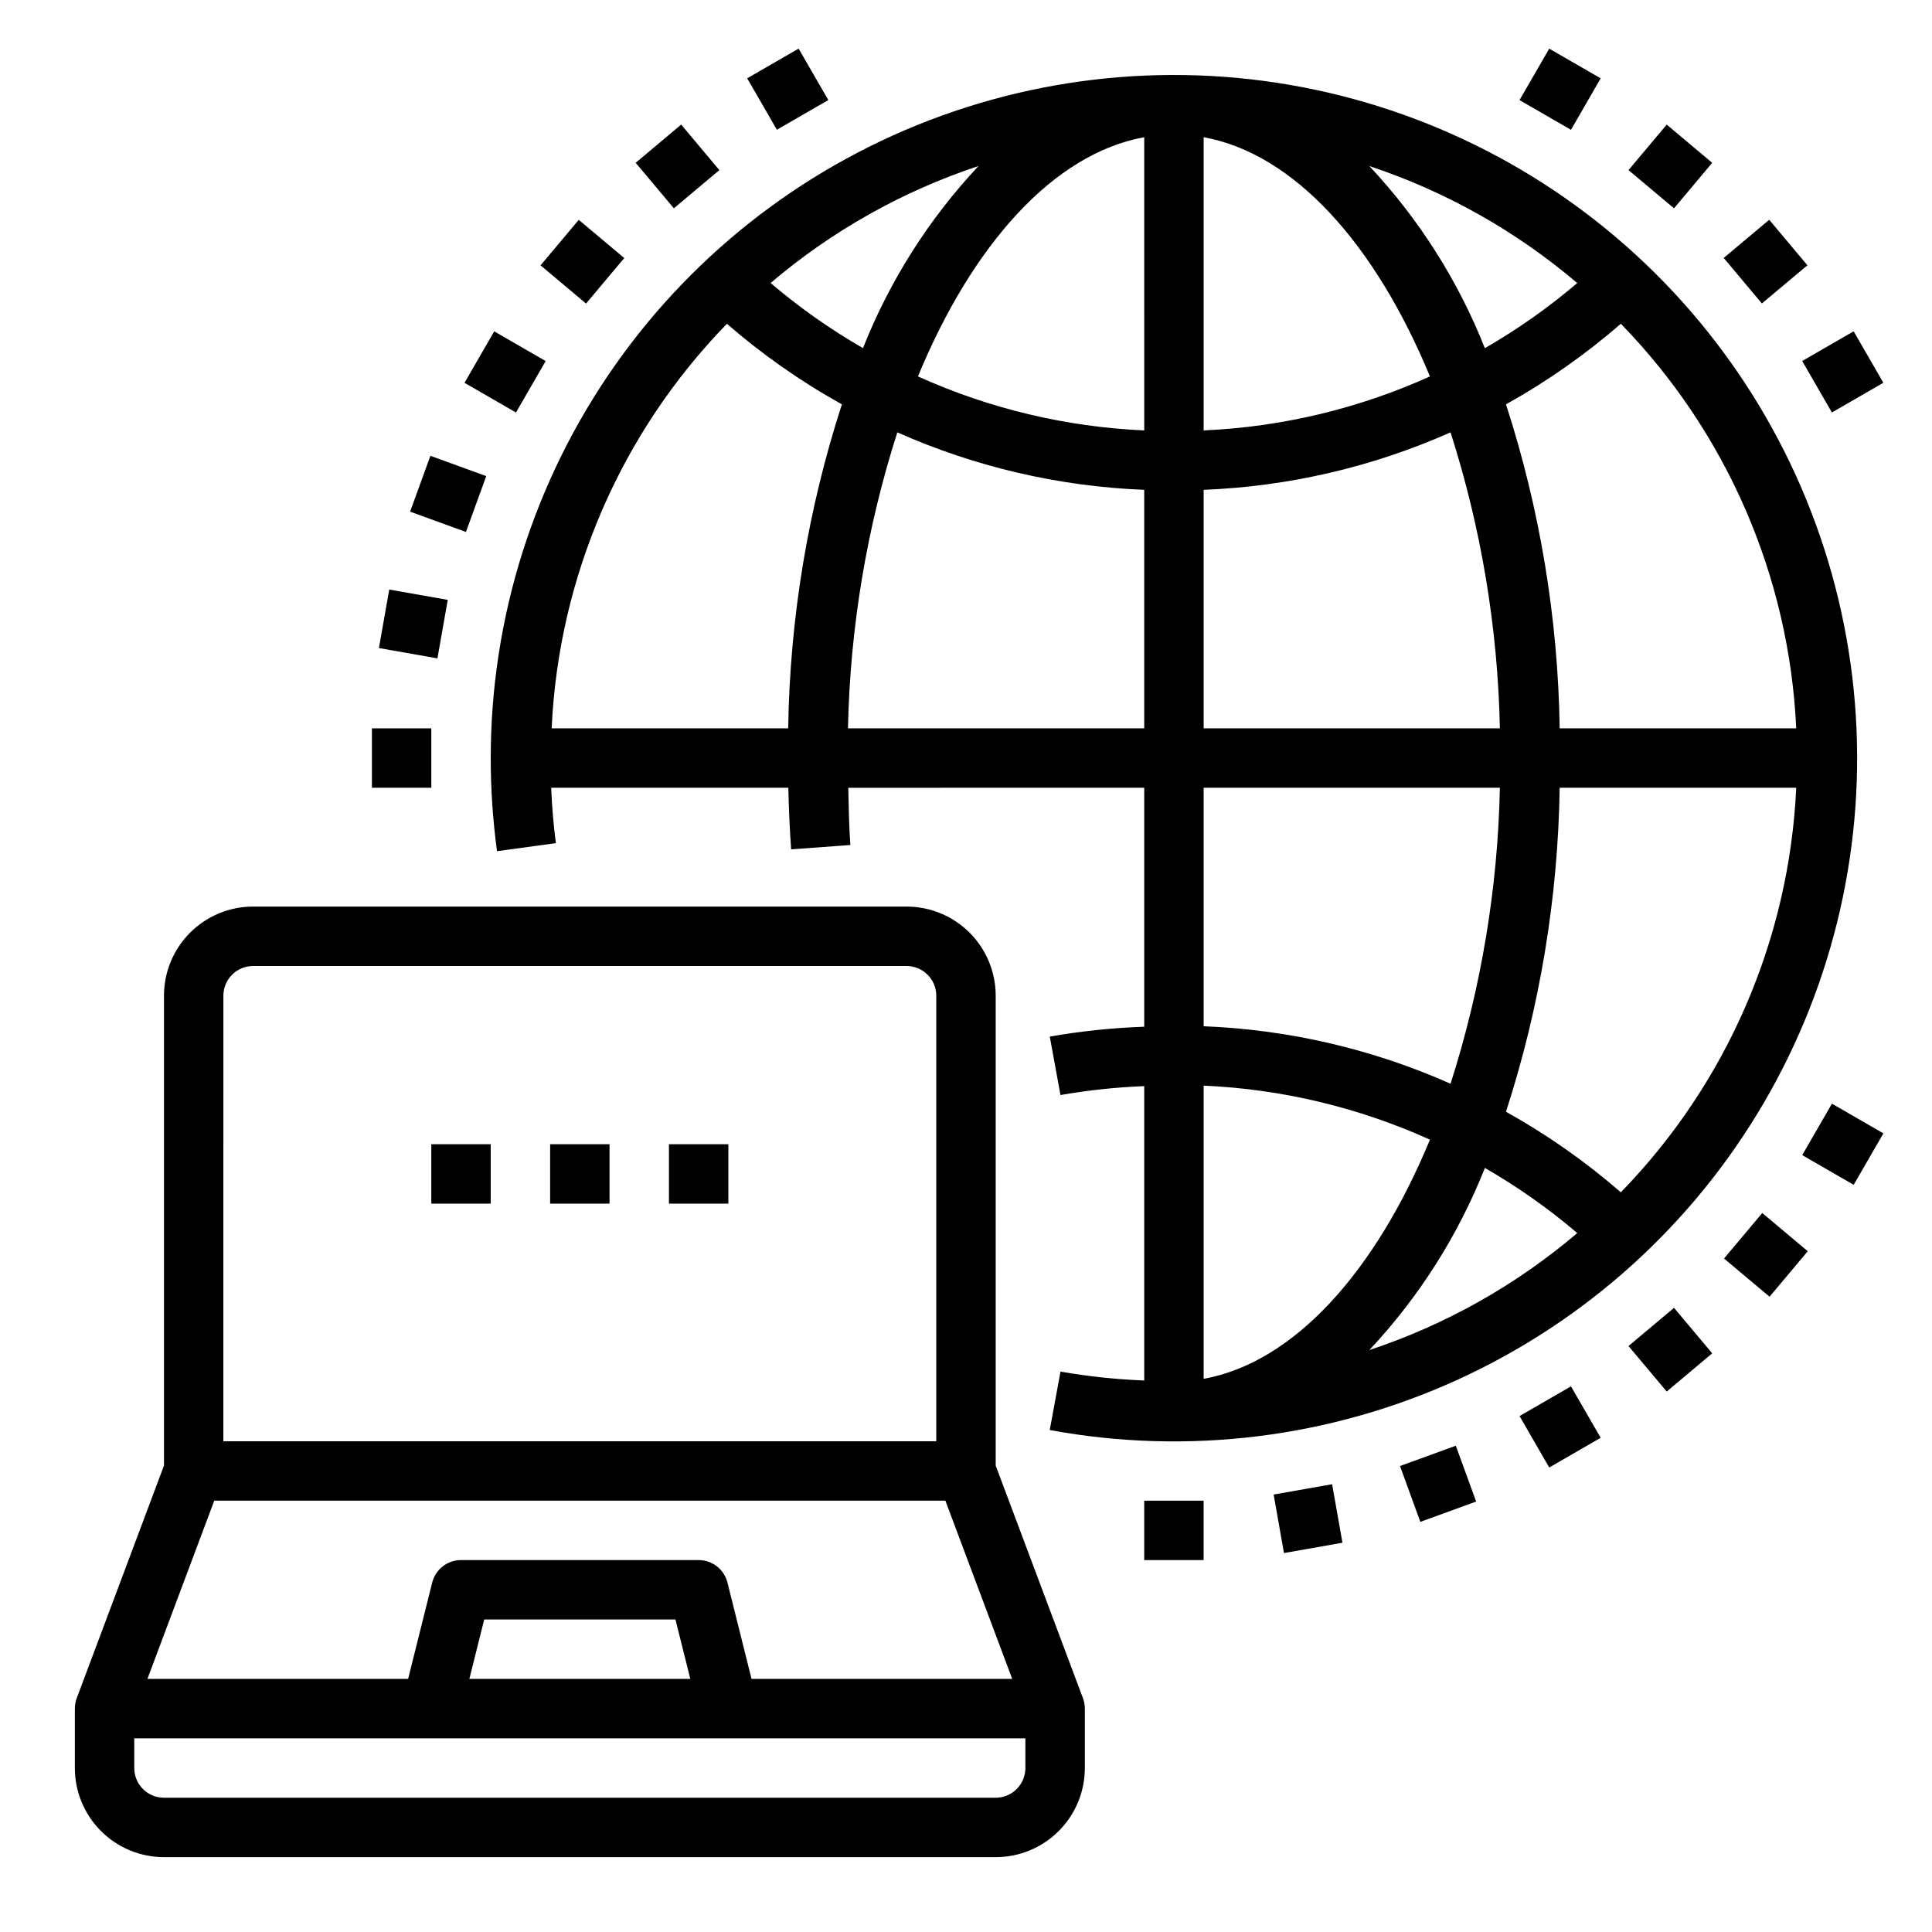 <?xml version="1.0" encoding="UTF-8"?>
<!-- Uploaded to: SVG Repo, www.svgrepo.com, Generator: SVG Repo Mixer Tools -->
<svg fill="#000000" width="800px" height="800px" version="1.1" viewBox="144 144 512 512" xmlns="http://www.w3.org/2000/svg">
 <g>
  <path d="m407.87 532.39v-124.52c0-6.266-2.488-12.27-6.918-16.699s-10.434-6.918-16.699-6.918h-173.18c-6.266 0-12.27 2.488-16.699 6.918-4.43 4.43-6.918 10.434-6.918 16.699v124.52l-23.121 61.645c-0.328 0.883-0.496 1.82-0.496 2.766v15.742c0 6.262 2.488 12.27 6.918 16.699 4.43 4.43 10.438 6.918 16.699 6.918h220.42c6.262 0 12.27-2.488 16.699-6.918 4.43-4.43 6.918-10.438 6.918-16.699v-15.742c0-0.945-0.168-1.883-0.496-2.766zm-64.707 56.535-6.375-25.527h-0.004c-0.875-3.504-4.023-5.961-7.637-5.961h-62.973c-3.613 0-6.762 2.457-7.637 5.961l-6.379 25.527h-69.09l17.711-47.23h193.76l17.711 47.23zm-16.223 0h-58.555l3.938-15.742h50.68zm-123.74-181.05c0-4.348 3.523-7.871 7.871-7.871h173.18c2.09 0 4.09 0.828 5.566 2.305 1.477 1.477 2.305 3.477 2.305 5.566v118.08h-188.93zm204.67 212.54h-220.42c-4.348 0-7.871-3.523-7.871-7.871v-7.871h236.16v7.871c0 2.09-0.828 4.09-2.305 5.566s-3.481 2.305-5.566 2.305z"/>
  <path d="m289.79 447.23h15.742v15.742h-15.742z"/>
  <path d="m321.28 447.23h15.742v15.742h-15.742z"/>
  <path d="m258.3 447.23h15.742v15.742h-15.742z"/>
  <path d="m274.05 344.89c0 8.254 0.555 16.5 1.668 24.68l15.602-2.125c-0.66-4.848-1.031-9.762-1.258-14.68h62.852c0.133 5.457 0.355 10.91 0.746 16.32l15.695-1.148c-0.371-5.031-0.426-10.102-0.551-15.168l78.43-0.008v63.332c-8.395 0.293-16.758 1.168-25.031 2.613l2.832 15.492c7.34-1.281 14.754-2.07 22.199-2.363v78.012c-7.441-0.289-14.855-1.078-22.191-2.359l-2.852 15.484h0.004c36.598 6.766 74.391 2.086 108.23-13.398 33.848-15.48 62.098-41.02 80.906-73.137 18.812-32.113 27.27-69.246 24.219-106.34s-17.457-72.344-41.258-100.96-55.844-49.195-91.762-58.945c-35.922-9.746-73.969-8.191-108.97 4.461s-65.254 35.781-86.641 66.242c-21.387 30.461-32.863 66.773-32.871 103.99zm188.93-164.53c24.035 4.367 45.523 28.441 59.969 63.395-18.898 8.543-39.254 13.398-59.969 14.312zm-15.742 77.703-0.004 0.004c-20.719-0.914-41.07-5.769-59.969-14.312 14.445-34.949 35.938-59.023 59.969-63.395zm15.742 15.742v0.004c22.578-0.891 44.781-6.059 65.43-15.23 8.121 25.379 12.523 51.797 13.074 78.438h-78.504zm43.902-85.805v0.004c20.191 6.691 38.902 17.219 55.102 31.008-7.613 6.488-15.809 12.266-24.48 17.258-7.078-17.875-17.469-34.254-30.621-48.273zm-134.18 48.254c-8.676-4.988-16.867-10.766-24.484-17.258 16.199-13.789 34.91-24.316 55.105-31.008-13.152 14.02-23.543 30.395-30.621 48.266zm-5.59 14.895v-0.004c-8.996 27.754-13.793 56.699-14.234 85.871h-62.684c1.844-40.215 18.367-78.359 46.445-107.21 9.391 8.152 19.602 15.309 30.473 21.352zm1.613 85.867c0.551-26.641 4.957-53.059 13.074-78.438 20.652 9.172 42.855 14.34 65.434 15.23v63.207zm172.76 15.742c-0.551 26.641-4.953 53.059-13.074 78.438-20.648-9.172-42.852-14.34-65.43-15.23v-63.207zm-78.504 156.65v-77.703c20.715 0.914 41.07 5.769 59.969 14.312-14.445 34.949-35.938 59.023-59.969 63.391zm74.531-55.891c8.672 4.988 16.867 10.766 24.48 17.258-16.199 13.789-34.91 24.316-55.102 31.008 13.152-14.02 23.543-30.395 30.621-48.266zm36.031 6.453v0.004c-9.383-8.152-19.582-15.309-30.441-21.352 8.992-27.754 13.789-56.695 14.23-85.867h62.688c-1.855 40.219-18.391 78.363-46.477 107.21zm46.477-122.96h-62.688c-0.441-29.172-5.238-58.109-14.23-85.859 10.859-6.043 21.059-13.199 30.441-21.352 28.086 28.848 44.621 66.992 46.477 107.21z"/>
  <path d="m546.69 170.53 7.871-13.637 13.637 7.871-7.871 13.637z"/>
  <path d="m575.57 189.08 10.125-12.055 12.055 10.125-10.125 12.055z"/>
  <path d="m600.8 212.36 12.062-10.117 10.117 12.062-12.062 10.117z"/>
  <path d="m621.6 239.67 13.637-7.871 7.871 13.637-13.637 7.871z"/>
  <path d="m621.61 450.12 7.871-13.637 13.637 7.871-7.871 13.637z"/>
  <path d="m600.89 477.52 10.125-12.059 12.059 10.125-10.125 12.059z"/>
  <path d="m575.57 500.71 12.059-10.121 10.121 12.059-12.059 10.121z"/>
  <path d="m546.69 519.27 13.633-7.871 7.871 13.633-13.633 7.871z"/>
  <path d="m515.02 532.51 14.789-5.379 5.383 14.797-14.789 5.379z"/>
  <path d="m481.53 540.07 15.496-2.734 2.738 15.504-15.496 2.734z"/>
  <path d="m447.23 541.7h15.742v15.742h-15.742z"/>
  <path d="m342.01 164.75 13.633-7.871 7.871 13.633-13.633 7.871z"/>
  <path d="m312.46 187.14 12.059-10.121 10.121 12.059-12.059 10.121z"/>
  <path d="m287.25 214.32 10.125-12.059 12.059 10.125-10.125 12.059z"/>
  <path d="m267.1 245.45 7.871-13.637 13.637 7.871-7.871 13.637z"/>
  <path d="m252.68 279.59 5.383-14.797 14.797 5.383-5.383 14.797z"/>
  <path d="m244.42 315.74 2.734-15.504 15.504 2.734-2.734 15.504z"/>
  <path d="m242.56 337.02h15.742v15.742h-15.742z"/>
 </g>
</svg>